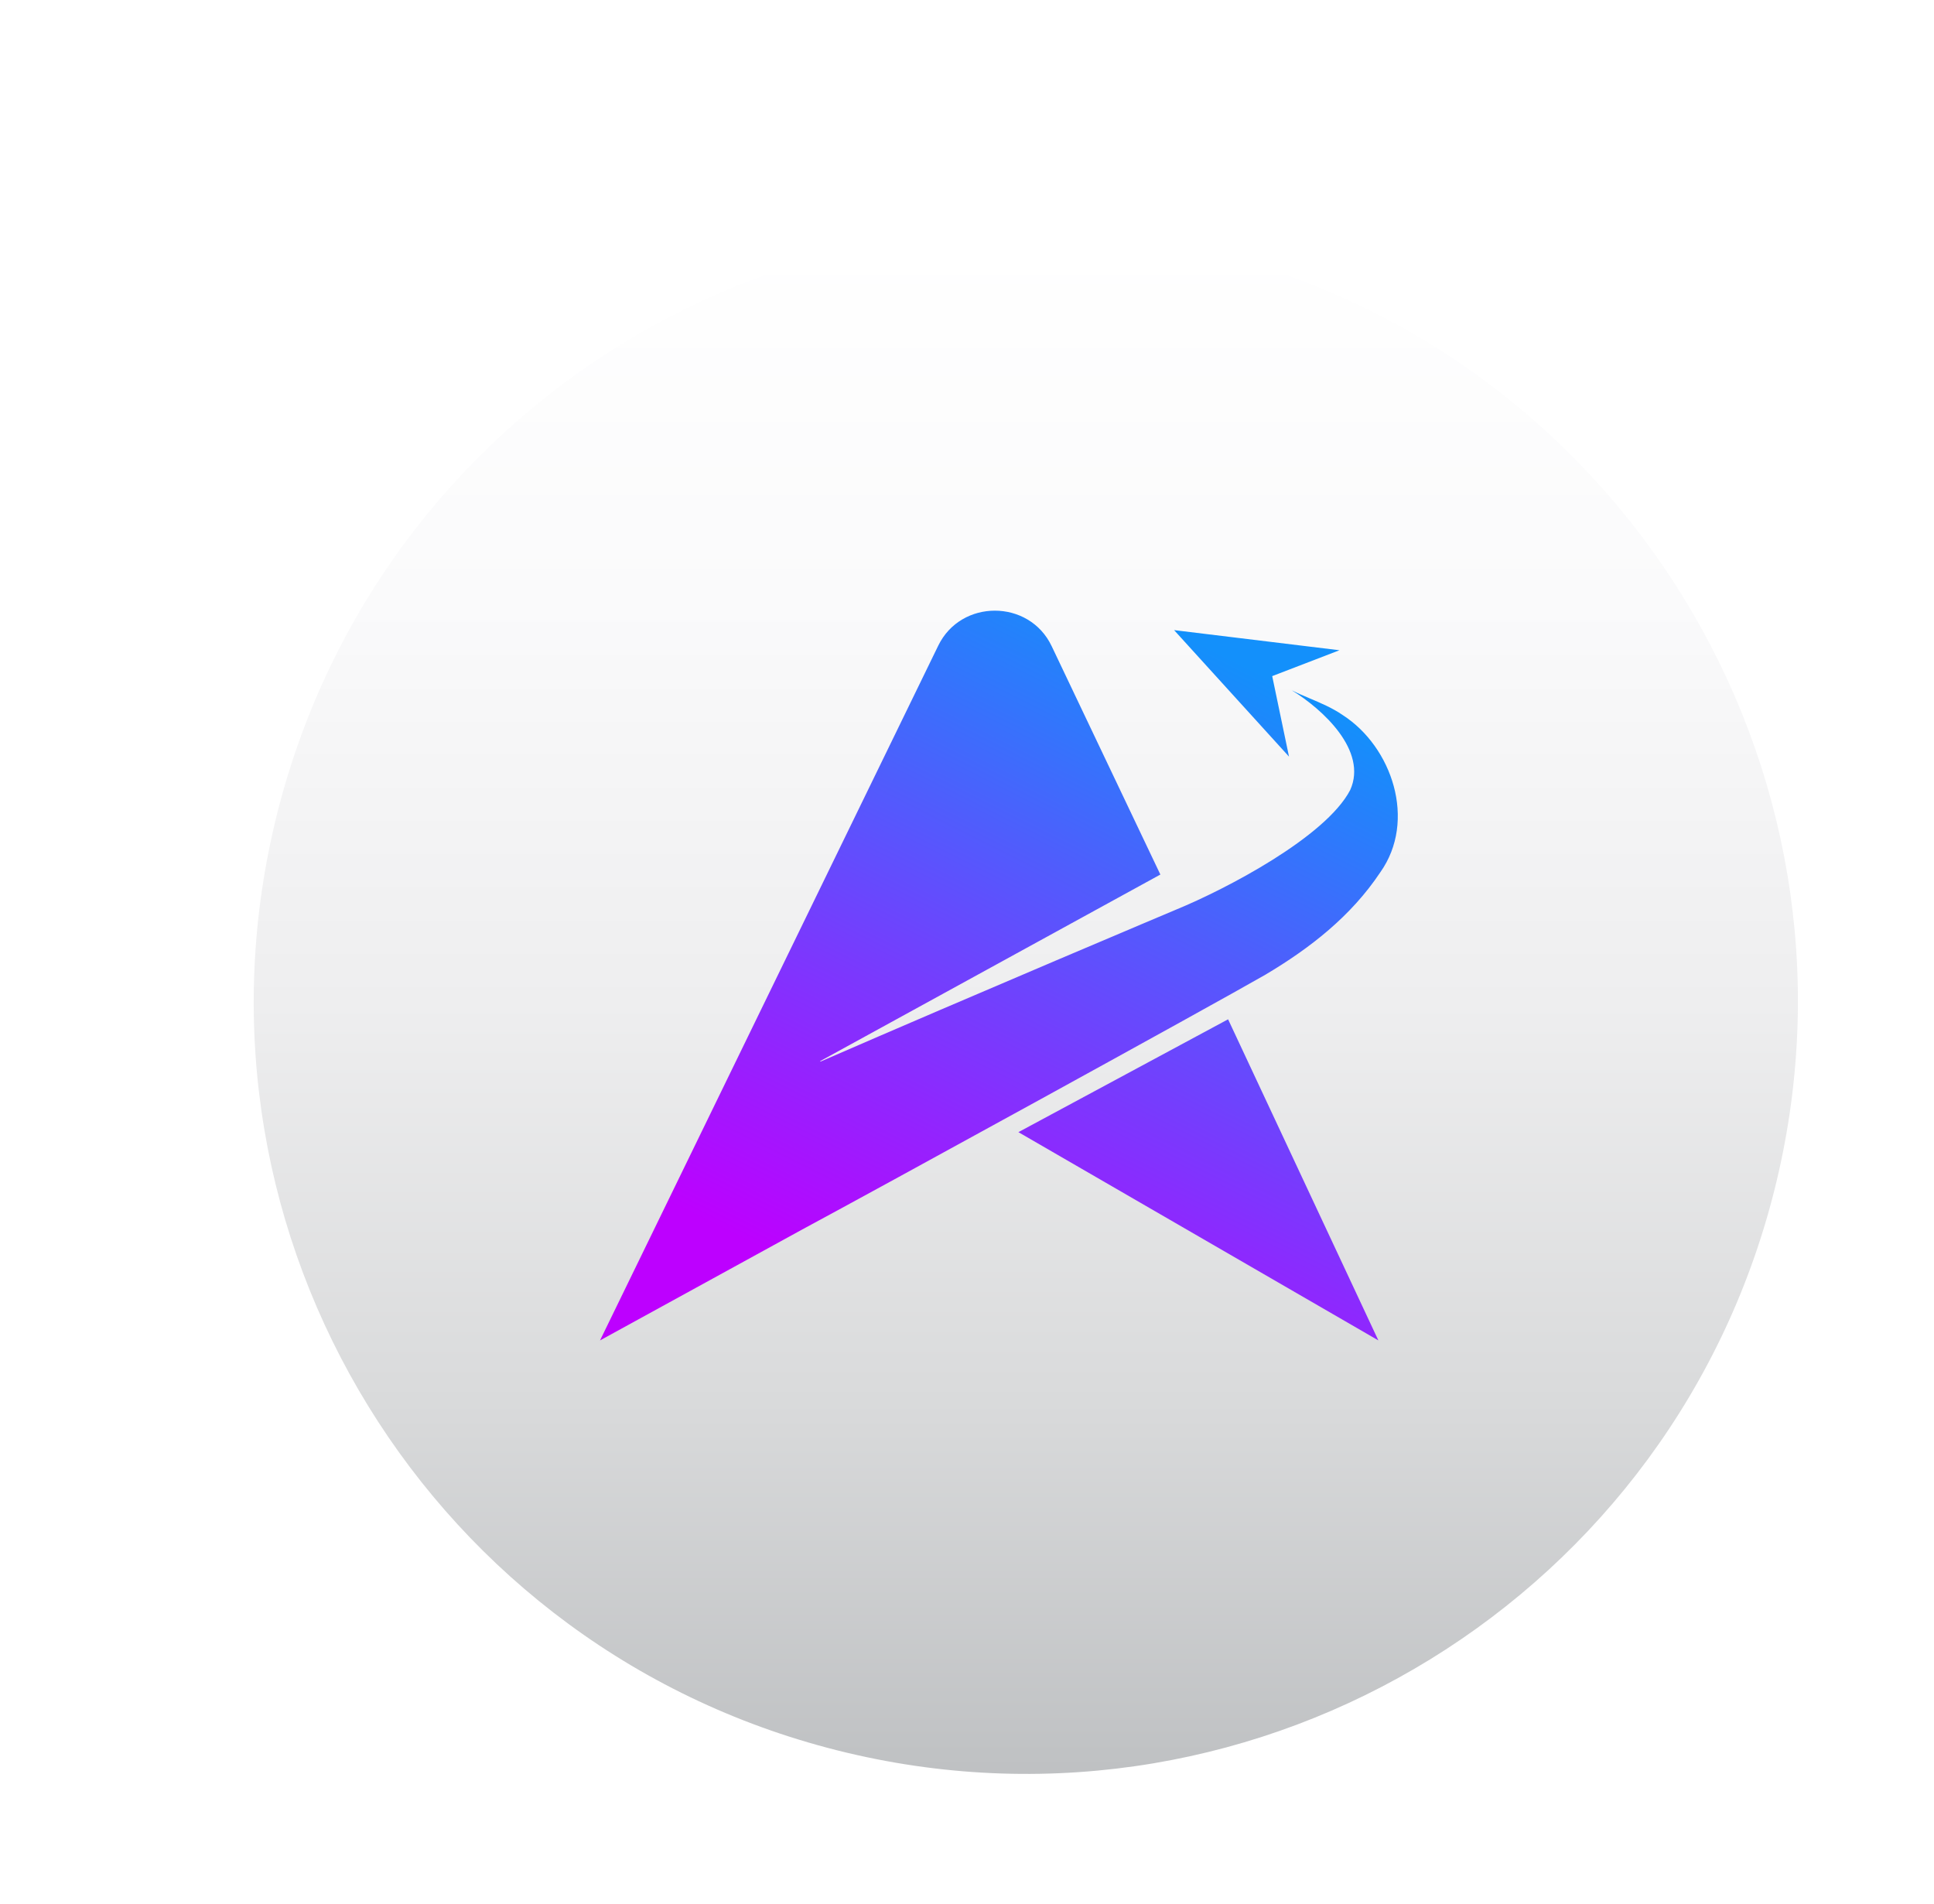 <svg width="64" height="63" viewBox="0 0 64 63" fill="none" xmlns="http://www.w3.org/2000/svg">
<g filter="url(#filter0_d_2298_393)">
<path d="M55.847 37.112C59.122 23.389 50.652 9.61 36.929 6.336C23.206 3.062 9.427 11.532 6.153 25.254C2.879 38.977 11.349 52.756 25.072 56.03C38.794 59.304 52.573 50.834 55.847 37.112Z" fill="url(#paint0_linear_2298_393)"/>
<path fill-rule="evenodd" clip-rule="evenodd" d="M28.103 19.399L16.91 42.389L23.608 38.715C26.04 37.408 37.091 31.345 38.923 30.291C40.414 29.406 41.764 28.349 42.729 26.902C43.946 25.189 43.118 22.747 41.489 21.698C41.149 21.464 40.775 21.305 40.405 21.149C40.2 21.062 39.996 20.976 39.801 20.878C40.826 21.504 42.32 22.877 41.735 24.177C40.919 25.739 37.607 27.463 35.988 28.128C35.988 28.128 29.218 30.981 24.204 33.164L24.196 33.147L35.453 26.974L31.855 19.415C31.483 18.633 30.729 18.242 29.975 18.242C29.227 18.242 28.479 18.627 28.103 19.399ZM30.755 35.498L42.667 42.389L37.694 31.764L30.755 35.498ZM39.154 20.408L39.71 23.072L35.907 18.886L41.38 19.552L39.154 20.408Z" fill="url(#paint1_linear_2298_393)"/>
</g>
<defs>
<filter id="filter0_d_2298_393" x="4.467" y="3.669" width="58.958" height="58.958" filterUnits="userSpaceOnUse" color-interpolation-filters="sRGB">
<feFlood flood-opacity="0" result="BackgroundImageFix"/>
<feColorMatrix in="SourceAlpha" type="matrix" values="0 0 0 0 0 0 0 0 0 0 0 0 0 0 0 0 0 0 127 0" result="hardAlpha"/>
<feOffset dx="2.946" dy="1.964"/>
<feGaussianBlur stdDeviation="1.964"/>
<feColorMatrix type="matrix" values="0 0 0 0 0 0 0 0 0 0 0 0 0 0 0 0 0 0 0.3 0"/>
<feBlend mode="normal" in2="BackgroundImageFix" result="effect1_dropShadow_2298_393"/>
<feBlend mode="normal" in="SourceGraphic" in2="effect1_dropShadow_2298_393" result="shape"/>
</filter>
<linearGradient id="paint0_linear_2298_393" x1="31.001" y1="5.902" x2="31.001" y2="56.579" gradientUnits="userSpaceOnUse">
<stop stop-color="white"/>
<stop offset="0.24" stop-color="#FAFAFB"/>
<stop offset="0.5" stop-color="#EEEEEF"/>
<stop offset="0.76" stop-color="#D9DADB"/>
<stop offset="1" stop-color="#BFC1C3"/>
</linearGradient>
<linearGradient id="paint1_linear_2298_393" x1="43.23" y1="18.311" x2="28.217" y2="48.178" gradientUnits="userSpaceOnUse">
<stop offset="0.113" stop-color="#1390FB"/>
<stop offset="0.845" stop-color="#BD00FF"/>
</linearGradient>
</defs>
</svg>
